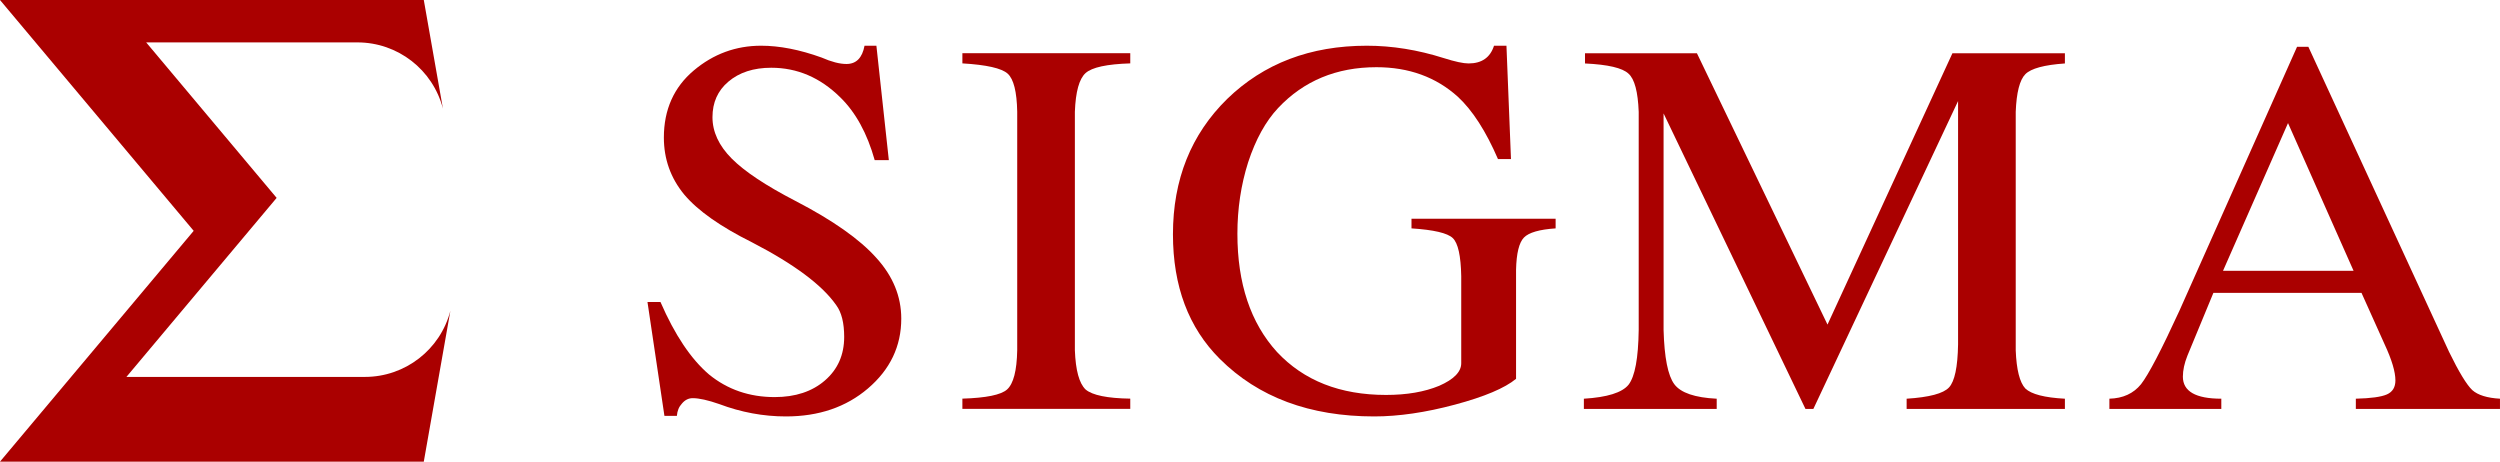 <?xml version="1.0" encoding="UTF-8"?>
<svg width="1357.8" height="250.73" version="1.1" xmlns="http://www.w3.org/2000/svg">
  <g transform="translate(-578.91 -777.95)" fill="#a00">
    <path d="m1054.9 802.78 6.754 62.154h-7.675q-6.14-21.885-18.727-34.141-16.271-16.049-37.454-16.049-14.429 0-23.332 7.587-8.596 7.295-8.596 19.259t10.438 22.469 34.691 23.052q30.393 15.757 43.901 30.931 13.508 14.882 13.508 32.974 0 22.469-18.113 37.934-17.806 15.174-44.515 15.174-18.42 0-36.226-6.712-9.21-3.21-14.429-3.21-3.377 0-5.833 2.918-2.456 2.626-2.763 6.712h-6.754l-9.21-61.862h7.061q11.666 26.846 26.402 39.393 15.043 12.256 35.612 12.256 16.885 0 27.323-9.046 10.438-9.046 10.438-23.636 0-11.38-4.298-17.216-11.359-16.341-45.743-34.141-25.788-12.839-36.84-25.97-11.052-13.423-11.052-30.931 0-22.761 16.271-36.475 15.964-13.423 36.533-13.423 15.043 0 32.849 6.42 7.982 3.502 13.508 3.502 7.982 0 9.824-9.921z"/>
    <path d="m1101.6 1e3v-5.544q19.341-0.584 24.253-4.961 5.219-4.669 5.526-21.302v-129.56q-0.307-16.341-5.219-20.718-4.912-4.377-24.56-5.544v-5.544h91.179v5.544q-19.034 0.584-24.253 5.252-5.219 4.669-5.833 21.01v129.56q0.614 16.341 5.833 21.302 5.526 4.669 24.253 4.961v5.544z"/>
    <path d="m1423.8 896.74v5.252q-13.201 0.875-17.192 4.961-3.991 4.085-4.298 17.508v59.236q-9.21 7.587-33.156 14.007-23.946 6.42-43.901 6.42-52.497 0-83.811-31.223-25.481-25.387-25.481-67.698 0-44.646 29.472-73.534 29.779-28.888 75.829-28.888 20.569 0 41.752 6.711 9.21 2.918 13.508 2.918 10.745 0 13.815-9.63h6.754l2.456 61.57h-7.061q-9.824-22.761-21.797-33.849-17.806-16.049-44.208-16.049-32.542 0-53.418 22.177-10.131 10.797-16.271 29.472-5.833 18.384-5.833 38.81 0 40.56 21.49 64.196 21.797 23.344 59.251 23.344 16.885 0 28.858-4.961 11.973-5.252 11.973-12.256v-47.272q-0.307-16.633-4.605-20.718-4.298-4.085-22.411-5.252v-5.252z"/>
    <path d="m1700.4 806.87v5.544q-16.885 1.167-21.49 5.836-4.605 4.669-5.219 20.426v129.56q0.614 15.757 5.219 20.718 4.912 4.669 21.49 5.544v5.544h-85.96v-5.544q18.42-1.167 23.025-6.128t4.912-23.344v-132.19l-78.592 167.2h-4.298l-77.057-160.49v117.6q0.614 22.469 5.833 29.472 5.219 7.003 23.025 7.879v5.544h-72.145v-5.544q19.034-1.167 24.253-7.587 5.219-6.711 5.526-29.764v-118.47q-0.614-16.341-5.526-20.718-4.912-4.669-23.639-5.544v-5.544h60.786l70.917 147.36 67.847-147.36z"/>
    <path d="m1936.7 994.49v5.544h-78.285v-5.544q12.28-0.292 16.885-2.334t4.605-7.587q0-7.003-5.833-19.551l-12.587-28.013h-80.434l-14.122 34.141q-2.456 6.128-2.456 11.38 0 11.964 20.876 11.964v5.544h-60.786v-5.544q11.052-0.292 17.192-7.879 6.14-7.879 20.876-39.977l63.856-143.27h6.14l76.443 165.74q7.982 16.341 12.587 20.718 4.605 4.085 15.043 4.669zm-150.43-69.449h70.917l-35.612-80.246z"/>
    <path d="m809.08 777.95-170.09 2e-3h-60.082l105.2 125.37-105.2 125.36h230.17l14.455-81.988c-5.466 21.172-24.563 35.965-46.43 35.965h-129.53l81.592-97.236-70.859-84.447h114.74c21.866 5e-5 40.963 14.793 46.43 35.965z"/>
  </g>
</svg>
